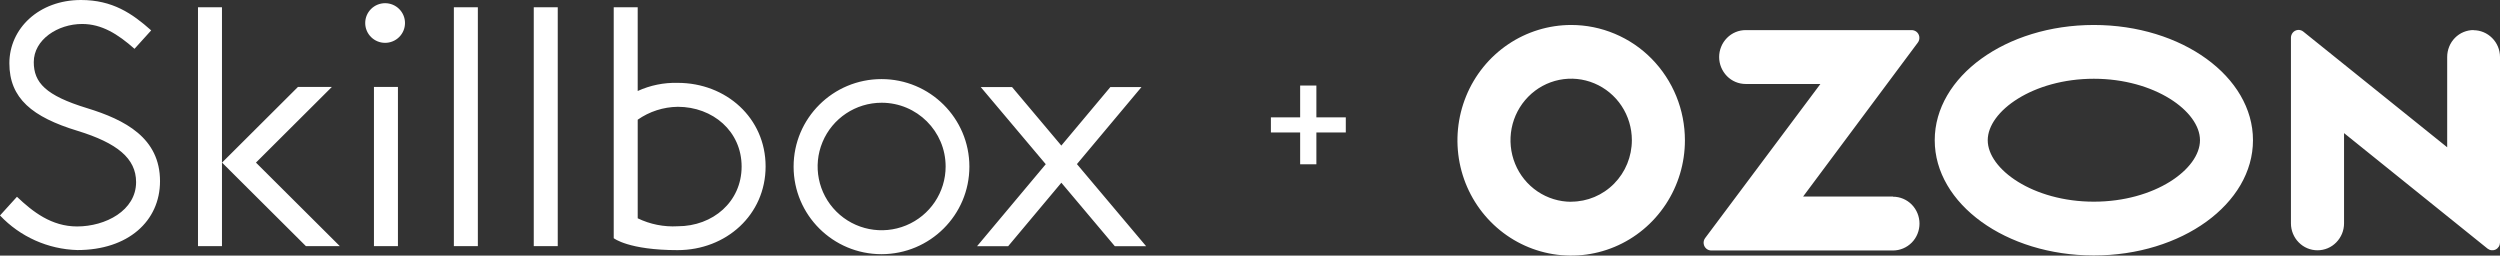<?xml version="1.0" encoding="UTF-8"?> <svg xmlns="http://www.w3.org/2000/svg" width="313" height="32" viewBox="0 0 313 32" fill="none"><rect x="0" y="0" width="313" height="32" fill="#333333" stroke="none"/> <path fill-rule="evenodd" clip-rule="evenodd" d="M20.034 22.684C20.034 27.682 16.038 31.307 9.691 31.307C6.01 31.205 2.523 29.646 0 26.975L2.123 24.636C4.11 26.52 6.447 28.352 9.649 28.352C13.205 28.352 17.039 26.365 17.039 22.798C17.039 19.836 14.675 17.904 9.708 16.38C4.048 14.657 1.173 12.318 1.173 7.922C1.173 3.571 4.869 0 10.137 0C14.071 0 16.532 1.67 18.928 3.804L16.841 6.112C14.741 4.259 12.739 3.002 10.283 3.002C7.236 3.002 4.228 4.959 4.228 7.776C4.228 10.329 5.701 11.955 10.9 13.54C15.662 15.001 20.034 17.265 20.034 22.683V22.684ZM45.725 2.882C45.725 4.253 46.84 5.364 48.216 5.364C48.876 5.364 49.51 5.103 49.977 4.637C50.444 4.172 50.707 3.54 50.706 2.882C50.706 1.511 49.591 0.4 48.216 0.4C46.84 0.4 45.725 1.511 45.725 2.882ZM56.824 0.909H59.827V30.816H56.824V0.909ZM69.83 0.909H66.827V30.816H69.83V0.909ZM76.838 29.821C76.838 29.821 78.686 31.316 84.845 31.316L84.841 31.315C90.92 31.315 95.854 26.887 95.854 20.836C95.854 14.785 90.924 10.374 84.845 10.374C83.12 10.328 81.408 10.677 79.84 11.393V0.909H76.838V29.821ZM99.359 20.862C99.358 26.915 104.284 31.823 110.362 31.823C116.439 31.823 121.366 26.916 121.367 20.863C121.367 14.809 116.441 9.902 110.363 9.902C104.286 9.902 99.359 14.808 99.359 20.862ZM139.577 30.826H143.496L134.831 20.545L142.912 10.902H139.015L132.878 18.226L126.71 10.902H122.79L130.929 20.558L122.325 30.826H126.22L132.881 22.877L139.577 30.826ZM110.382 12.863C107.14 12.863 104.218 14.807 102.978 17.79C101.737 20.773 102.423 24.206 104.714 26.489C107.006 28.772 110.453 29.455 113.447 28.219C116.442 26.983 118.394 24.073 118.393 20.844C118.392 16.437 114.806 12.864 110.382 12.863ZM84.845 13.372C83.052 13.397 81.308 13.96 79.841 14.987V27.331C81.396 28.084 83.118 28.427 84.845 28.328C89.266 28.328 92.851 25.25 92.851 20.85C92.851 16.449 89.262 13.37 84.841 13.37L84.845 13.372ZM38.303 30.819L27.8 20.357L37.308 10.88H41.554L32.046 20.357L42.548 30.819H38.303ZM24.788 0.909V30.816H27.791V0.909H24.788ZM46.819 30.819H49.822V10.88H46.819V30.819Z" fill="white"></path> <path d="M162.779 16.585H159.117V14.693H162.779V10.709H164.811V14.693H168.494V16.585H164.811V20.569H162.779V16.585Z" fill="white"></path> <path d="M196.722 3.127C193.907 3.127 191.152 3.969 188.809 5.555C186.466 7.141 184.638 9.394 183.56 12.033C182.482 14.673 182.198 17.573 182.742 20.377C183.287 23.174 184.644 25.753 186.636 27.769C188.627 29.791 191.164 31.166 193.925 31.723C196.686 32.28 199.55 31.995 202.153 30.905C204.757 29.816 206.979 27.963 208.547 25.59C210.115 23.216 210.951 20.425 210.951 17.573C210.951 15.678 210.587 13.801 209.873 12.046C209.158 10.296 208.111 8.703 206.791 7.359C205.471 6.015 203.903 4.956 202.171 4.229C200.446 3.503 198.593 3.127 196.722 3.127ZM196.722 25.263C195.221 25.263 193.75 24.814 192.496 23.967C191.243 23.119 190.268 21.921 189.693 20.51C189.118 19.105 188.967 17.555 189.257 16.06C189.548 14.564 190.274 13.19 191.334 12.112C192.393 11.034 193.75 10.296 195.221 9.999C196.692 9.702 198.224 9.854 199.61 10.435C200.997 11.016 202.19 12.003 203.025 13.268C203.861 14.534 204.309 16.023 204.309 17.549C204.309 19.59 203.51 21.551 202.087 22.992C200.664 24.439 198.732 25.25 196.716 25.25L196.722 25.263ZM262.148 3.127C251.141 3.127 242.228 9.587 242.228 17.555C242.228 25.523 251.147 31.983 262.148 31.983C273.149 31.983 282.073 25.523 282.073 17.555C282.073 9.587 273.155 3.127 262.148 3.127ZM262.148 25.25C254.549 25.25 248.864 21.188 248.864 17.555C248.864 13.922 254.549 9.86 262.148 9.86C269.746 9.86 275.438 13.922 275.438 17.555C275.438 21.188 269.771 25.25 262.148 25.25ZM309.7 3.763C309.264 3.763 308.835 3.848 308.429 4.017C308.023 4.187 307.66 4.435 307.351 4.75C307.042 5.065 306.8 5.434 306.637 5.846C306.473 6.251 306.388 6.693 306.388 7.135V18.439L288.382 3.963C288.188 3.799 287.934 3.727 287.686 3.751C287.438 3.775 287.202 3.902 287.044 4.102C286.905 4.277 286.826 4.495 286.826 4.719V27.969C286.826 28.411 286.911 28.847 287.081 29.259C287.25 29.664 287.492 30.04 287.801 30.348C288.11 30.663 288.473 30.912 288.879 31.081C289.284 31.25 289.714 31.335 290.15 31.335C290.586 31.335 291.016 31.25 291.422 31.081C291.827 30.912 292.191 30.663 292.499 30.348C292.808 30.034 293.05 29.664 293.22 29.259C293.389 28.847 293.474 28.411 293.474 27.969V16.665L311.444 31.129C311.583 31.238 311.753 31.311 311.934 31.329C312.116 31.347 312.292 31.317 312.455 31.238C312.619 31.16 312.752 31.033 312.849 30.881C312.946 30.73 312.994 30.548 313 30.367V7.129C313 6.239 312.643 5.385 312.019 4.762C311.396 4.132 310.554 3.781 309.676 3.781L309.694 3.763H309.7ZM236.997 24.609H225.748L240.121 5.319C240.273 5.113 240.333 4.853 240.297 4.598C240.261 4.344 240.127 4.114 239.922 3.963C239.758 3.842 239.558 3.775 239.359 3.769H218.561C218.125 3.769 217.695 3.854 217.29 4.023C216.884 4.193 216.521 4.441 216.212 4.756C215.903 5.071 215.655 5.44 215.491 5.852C215.322 6.257 215.237 6.699 215.237 7.141C215.237 7.583 215.322 8.019 215.491 8.431C215.661 8.837 215.903 9.212 216.212 9.527C216.521 9.842 216.884 10.09 217.29 10.259C217.695 10.429 218.125 10.514 218.561 10.514H227.915L213.487 29.803C213.336 30.003 213.263 30.264 213.3 30.512C213.33 30.766 213.463 30.996 213.657 31.154C213.826 31.287 214.038 31.36 214.25 31.36H237.003C237.881 31.36 238.729 31.002 239.352 30.373C239.976 29.743 240.321 28.883 240.321 27.993C240.321 27.103 239.97 26.243 239.352 25.614C238.729 24.984 237.887 24.627 237.003 24.627V24.609H236.997Z" fill="white"></path> </svg> 